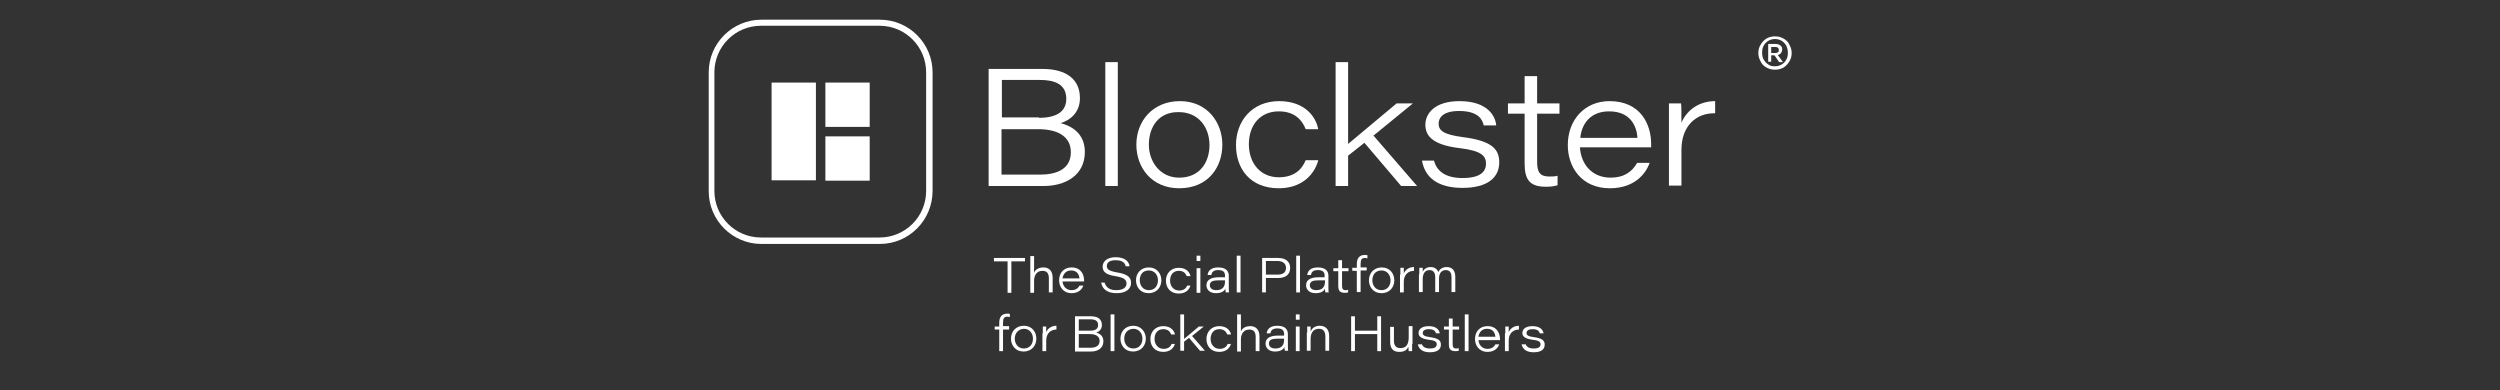<?xml version="1.0" encoding="UTF-8"?> <!-- Generator: Adobe Illustrator 24.0.3, SVG Export Plug-In . SVG Version: 6.00 Build 0) --> <svg xmlns="http://www.w3.org/2000/svg" xmlns:xlink="http://www.w3.org/1999/xlink" id="Layer_1" x="0px" y="0px" viewBox="0 0 660 103" style="enable-background:new 0 0 660 103;" xml:space="preserve"><rect x="0" y="0" width="660" height="103" fill="#333333" stroke="none"/> <style type="text/css"> .st0{fill:#FFFFFF;} </style> <g> <g> <path class="st0" d="M261,18.2h14.2c6.4,0,9.9,2.8,9.9,7.7c0,3.9-2.7,5.9-5.1,6.6c2.7,0.7,6.4,2.6,6.4,7.6c0,6.3-5.3,9-10.8,9H261 V18.2z M274.3,31.1c4.7,0,7.2-1.7,7.2-5c0-3.9-3.1-5-7-5h-10v9.9H274.3z M264.4,46.1h10.2c3.9,0,8.1-1.2,8.1-5.9 c0-4.1-3.3-6.1-8.7-6.1h-9.6V46.1z"></path> <path class="st0" d="M291.8,49.1V16.4h3.3v32.7H291.8z"></path> <path class="st0" d="M322.7,38.2c0,5.9-3.7,11.5-11.4,11.5c-7.2,0-11.3-5.4-11.3-11.5c0-6.3,4.4-11.5,11.5-11.5 C318.7,26.7,322.7,32.3,322.7,38.2z M303.3,38.2c0,4.4,2.9,8.7,8,8.7c5.4,0,8-4,8-8.6c0-4.7-2.9-8.7-8.1-8.7 C305.9,29.5,303.3,33.5,303.3,38.2z"></path> <path class="st0" d="M348,42.4c-1.1,3.9-4.5,7.3-10.4,7.3c-7.6,0-11.3-5.2-11.3-11.4c0-6.3,4.2-11.6,11.4-11.6 c7,0,9.8,4.4,10.3,7.4h-3.3c-0.9-2.3-2.8-4.7-7.1-4.7c-4.9,0-7.9,3.6-7.9,8.7c0,4.8,2.9,8.7,7.9,8.7c3.8,0,6-1.8,7.1-4.5H348z"></path> <path class="st0" d="M355.9,38c2.4-2,9.2-7.7,12.8-10.7h4.3l-10.4,8.5l11.5,13.3h-4.2l-9.7-11.4l-4.3,3.4v8h-3.3V16.4h3.3V38z"></path> <path class="st0" d="M378.6,42.5c0.8,2.9,3.3,4.5,7.5,4.5c4.6,0,6.2-1.6,6.2-3.8c0-2-1.1-3.4-7-4.1c-7.5-0.9-9-3.5-9-6.2 c0-2.7,2.2-6.2,9-6.2c7.5,0,9.5,4,9.7,6.4h-3.3c-0.3-1.4-1.3-3.8-6.5-3.8c-4.5,0-5.4,2-5.4,3.3c0,1.8,1.1,2.9,6.4,3.6 c8,1,9.6,3.4,9.6,6.7c0,3.9-3,6.7-9.7,6.7c-6.5,0-9.9-2.7-10.7-7.2H378.6z"></path> <path class="st0" d="M398.1,27.3h4.4v-7.2h3.3v7.2h5.9V30h-5.9v12.7c0,2.7,0.7,3.9,3.2,3.9c0.6,0,1.6,0,2.2-0.2v2.5 c-0.9,0.3-1.9,0.4-3.1,0.4c-4.3,0-5.6-1.9-5.6-6.2V30h-4.4V27.3z"></path> <path class="st0" d="M417.1,38.9c0.3,4.6,3.3,8,8.1,8c3.6,0,5.7-1.6,7-3.9h3.3c-1.1,3.1-4.2,6.7-10.5,6.7 c-7.5,0-11.1-5.6-11.1-11.4c0-6.7,4.5-11.6,11-11.6c8.2,0,11,6.1,11,11.3c0,0.3,0,0.6,0,0.9H417.1z M432.3,36.4 c-0.2-2.9-1.7-7-7.5-7c-4.7,0-7.2,3-7.6,7H432.3z"></path> <path class="st0" d="M440.6,33.2c0-2,0-4,0-5.9h3.2c0.1,0.6,0.1,2.9,0.1,5.1c1.5-3.5,4.8-5.7,8.9-5.7v3.2c-5-0.1-8.9,3.3-8.9,9.7 v9.4h-3.3V33.2z"></path> </g> <path class="st0" d="M232.3,64.4h-31.3c-7.7,0-13.9-6.3-13.9-13.9V19.1c0-7.7,6.3-13.9,13.9-13.9h31.3c7.7,0,13.9,6.3,13.9,13.9 v31.3C246.2,58.1,240,64.4,232.3,64.4z M200.9,6.8c-6.8,0-12.3,5.5-12.3,12.3v31.3c0,6.8,5.5,12.3,12.3,12.3h31.3 c6.8,0,12.3-5.5,12.3-12.3V19.1c0-6.8-5.5-12.3-12.3-12.3H200.9z"></path> <g> <rect x="217.9" y="21.8" class="st0" width="11.7" height="11.7"></rect> <rect x="203.7" y="21.8" class="st0" width="11.7" height="25.8"></rect> <rect x="217.9" y="36" class="st0" width="11.7" height="11.7"></rect> </g> <g> <g> <path class="st0" d="M468.6,18.4c-0.9,0-1.6-0.2-2.3-0.6c-0.7-0.4-1.2-0.9-1.5-1.6c-0.4-0.7-0.6-1.4-0.6-2.2 c0-0.8,0.2-1.6,0.6-2.2c0.4-0.7,0.9-1.2,1.5-1.6c0.7-0.4,1.4-0.6,2.3-0.6c0.9,0,1.6,0.2,2.3,0.6c0.7,0.4,1.2,0.9,1.5,1.6 c0.4,0.7,0.6,1.4,0.6,2.2c0,0.8-0.2,1.6-0.6,2.2c-0.4,0.7-0.9,1.2-1.5,1.6C470.2,18.2,469.5,18.4,468.6,18.4z M468.6,17.5 c0.7,0,1.3-0.2,1.8-0.5c0.5-0.3,0.9-0.7,1.2-1.3c0.3-0.5,0.4-1.1,0.4-1.8c0-0.7-0.2-1.3-0.4-1.8c-0.3-0.5-0.7-1-1.2-1.3 c-0.5-0.3-1.1-0.5-1.8-0.5c-0.7,0-1.3,0.2-1.8,0.5c-0.5,0.3-0.9,0.7-1.2,1.3c-0.3,0.5-0.4,1.1-0.4,1.8c0,0.7,0.1,1.3,0.4,1.8 c0.3,0.5,0.7,1,1.2,1.3C467.3,17.4,467.9,17.5,468.6,17.5z M466.8,16.4v-4.8h2c0.4,0,0.7,0.1,0.9,0.2s0.5,0.3,0.6,0.5 c0.2,0.2,0.2,0.5,0.2,0.8c0,0.5-0.2,0.8-0.5,1.1c-0.3,0.3-0.8,0.4-1.3,0.4h-1.1v1.7H466.8z M467.6,14h1.1c0.3,0,0.5-0.1,0.7-0.2 c0.2-0.1,0.2-0.4,0.2-0.6c0-0.3-0.1-0.5-0.2-0.6c-0.2-0.1-0.4-0.2-0.7-0.2h-1.1V14z M469.7,16.4l-1.3-1.9l0.7-0.3l1.6,2.2H469.7z "></path> </g> </g> <g> <g> <path class="st0" d="M266,69h-3.6v-0.9h8.2V69h-3.6v8.3h-1V69z"></path> <path class="st0" d="M273,67.5V72c0.2-0.5,0.8-1.4,2.5-1.4c1.4,0,2.4,0.9,2.4,2.7v3.9h-1v-3.7c0-1.2-0.4-2-1.7-2 c-1.5,0-2.2,1.2-2.2,2.6v3.2h-1v-9.7H273z"></path> <path class="st0" d="M280.5,74.2c0.1,1.4,1,2.4,2.4,2.4c1.1,0,1.7-0.5,2.1-1.2h1c-0.3,0.9-1.2,2-3.1,2c-2.2,0-3.3-1.7-3.3-3.4 c0-2,1.3-3.4,3.3-3.4c2.4,0,3.3,1.8,3.3,3.4c0,0.1,0,0.2,0,0.3H280.5z M285,73.5c-0.1-0.8-0.5-2.1-2.2-2.1 c-1.4,0-2.1,0.9-2.3,2.1H285z"></path> <path class="st0" d="M291.6,74.6c0.4,1.2,1.2,2,3.1,2c1.9,0,2.7-0.8,2.7-1.7c0-1-0.5-1.6-3-2c-2.6-0.4-3.3-1.3-3.3-2.5 c0-1.6,1.5-2.5,3.4-2.5c2.9,0,3.6,1.5,3.7,2.4h-1c-0.2-0.7-0.6-1.6-2.7-1.6c-1.4,0-2.3,0.5-2.3,1.5c0,0.8,0.4,1.3,2.6,1.7 c3.3,0.5,3.8,1.6,3.8,2.8c0,1.4-1.1,2.7-3.8,2.7c-2.5,0-3.8-1.1-4.1-2.8H291.6z"></path> <path class="st0" d="M306.6,74c0,1.7-1.1,3.4-3.4,3.4c-2.1,0-3.3-1.6-3.3-3.4c0-1.9,1.3-3.4,3.4-3.4 C305.4,70.6,306.6,72.2,306.6,74z M300.9,74c0,1.3,0.8,2.6,2.4,2.6c1.6,0,2.4-1.2,2.4-2.6c0-1.4-0.9-2.6-2.4-2.6 C301.6,71.4,300.9,72.6,300.9,74z"></path> <path class="st0" d="M314.3,75.3c-0.3,1.2-1.3,2.2-3.1,2.2c-2.2,0-3.4-1.5-3.4-3.4c0-1.9,1.3-3.4,3.4-3.4c2.1,0,2.9,1.3,3.1,2.2 h-1c-0.3-0.7-0.8-1.4-2.1-1.4c-1.5,0-2.3,1.1-2.3,2.6c0,1.4,0.9,2.6,2.4,2.6c1.1,0,1.8-0.5,2.1-1.3H314.3z"></path> <path class="st0" d="M315.9,67.5h1v1.4h-1V67.5z M315.9,70.8h1v6.5h-1V70.8z"></path> <path class="st0" d="M324.4,75.7c0,0.6,0,1.4,0.1,1.5h-0.9c-0.1-0.3-0.1-0.8-0.1-1c-0.3,0.7-1.1,1.2-2.5,1.2 c-1.8,0-2.5-1.1-2.5-2.1c0-1.6,1.5-2.1,3.3-2.1c0.9,0,1.4,0,1.6,0v-0.4c0-0.8-0.3-1.5-1.8-1.5c-1.3,0-1.7,0.6-1.8,1.3h-1 c0.1-0.9,0.7-2,2.8-2c2.2,0,2.8,1.1,2.8,2.2V75.7z M323.4,74c-0.2,0-0.6,0-1.6,0c-1.6,0-2.4,0.3-2.4,1.3c0,0.7,0.5,1.3,1.7,1.3 c1.9,0,2.3-1.2,2.3-2.3V74z"></path> <path class="st0" d="M326.5,77.2v-9.7h1v9.7H326.5z"></path> <path class="st0" d="M333.2,68.1h4.2c2.3,0,3.2,1.2,3.2,2.6c0,1.8-1.2,2.7-3.2,2.7h-3.2v3.8h-1V68.1z M334.2,72.5h3 c1.3,0,2.3-0.4,2.3-1.8c0-1.1-0.8-1.8-2.3-1.8h-3V72.5z"></path> <path class="st0" d="M342.2,77.2v-9.7h1v9.7H342.2z"></path> <path class="st0" d="M350.7,75.7c0,0.6,0,1.4,0.1,1.5h-0.9c-0.1-0.3-0.1-0.8-0.1-1c-0.3,0.7-1.1,1.2-2.5,1.2 c-1.8,0-2.5-1.1-2.5-2.1c0-1.6,1.5-2.1,3.3-2.1c0.9,0,1.4,0,1.6,0v-0.4c0-0.8-0.3-1.5-1.8-1.5c-1.3,0-1.7,0.6-1.8,1.3h-1 c0.1-0.9,0.7-2,2.8-2c2.2,0,2.8,1.1,2.8,2.2V75.7z M349.8,74c-0.2,0-0.6,0-1.6,0c-1.6,0-2.4,0.3-2.4,1.3c0,0.7,0.5,1.3,1.7,1.3 c1.9,0,2.3-1.2,2.3-2.3V74z"></path> <path class="st0" d="M352,70.8h1.3v-2.1h1v2.1h1.7v0.8h-1.7v3.8c0,0.8,0.2,1.2,0.9,1.2c0.2,0,0.5,0,0.7-0.1v0.7 c-0.3,0.1-0.6,0.1-0.9,0.1c-1.3,0-1.7-0.6-1.7-1.8v-3.9H352V70.8z"></path> <path class="st0" d="M358.2,77.2v-5.7H357v-0.8h1.2v-1c0-1.4,0.6-2.4,2.1-2.4c0.3,0,0.6,0,0.7,0.1v0.8c-0.2,0-0.5-0.1-0.6-0.1 c-0.9,0-1.2,0.4-1.2,1.6v0.9h1.6v0.8h-1.6v5.7H358.2z"></path> <path class="st0" d="M368.1,74c0,1.7-1.1,3.4-3.4,3.4c-2.1,0-3.3-1.6-3.3-3.4c0-1.9,1.3-3.4,3.4-3.4 C366.9,70.6,368.1,72.2,368.1,74z M362.3,74c0,1.3,0.8,2.6,2.4,2.6c1.6,0,2.4-1.2,2.4-2.6c0-1.4-0.9-2.6-2.4-2.6 C363.1,71.4,362.3,72.6,362.3,74z"></path> <path class="st0" d="M369.7,72.5c0-0.6,0-1.2,0-1.8h0.9c0,0.2,0,0.9,0,1.5c0.4-1,1.4-1.7,2.7-1.7v1c-1.5,0-2.7,1-2.7,2.9v2.8h-1 V72.5z"></path> <path class="st0" d="M374.7,72.4c0-0.6,0-1.1,0-1.7h0.9c0,0.3,0,0.7,0,1c0.3-0.6,1-1.2,2.1-1.2c1,0,1.7,0.5,2,1.3 c0.3-0.6,1-1.3,2.2-1.3c1.3,0,2.3,0.7,2.3,2.6v4h-1v-4c0-0.8-0.3-1.8-1.5-1.8c-1.1,0-1.8,0.8-1.8,2.3v3.5h-1v-4 c0-0.8-0.3-1.8-1.5-1.8c-1.3,0-1.8,1.1-1.8,2.4v3.4h-1V72.4z"></path> <path class="st0" d="M263.8,92.7V87h-1.2v-0.8h1.2v-1c0-1.4,0.6-2.4,2.1-2.4c0.3,0,0.6,0,0.7,0.1v0.8c-0.2,0-0.5-0.1-0.6-0.1 c-0.9,0-1.2,0.4-1.2,1.6v0.9h1.6V87h-1.6v5.7H263.8z"></path> <path class="st0" d="M273.6,89.4c0,1.7-1.1,3.4-3.4,3.4c-2.1,0-3.3-1.6-3.3-3.4c0-1.9,1.3-3.4,3.4-3.4 C272.5,86,273.6,87.7,273.6,89.4z M267.9,89.4c0,1.3,0.8,2.6,2.4,2.6c1.6,0,2.4-1.2,2.4-2.6c0-1.4-0.9-2.6-2.4-2.6 C268.7,86.9,267.9,88.1,267.9,89.4z"></path> <path class="st0" d="M275.3,88c0-0.6,0-1.2,0-1.8h0.9c0,0.2,0,0.9,0,1.5c0.4-1,1.4-1.7,2.7-1.7v1c-1.5,0-2.7,1-2.7,2.9v2.8h-1V88 z"></path> <path class="st0" d="M283.8,83.5h4.2c1.9,0,2.9,0.8,2.9,2.3c0,1.2-0.8,1.8-1.5,2c0.8,0.2,1.9,0.8,1.9,2.3c0,1.9-1.6,2.7-3.2,2.7 h-4.3V83.5z M287.8,87.3c1.4,0,2.1-0.5,2.1-1.5c0-1.2-0.9-1.5-2.1-1.5h-3v3H287.8z M284.9,91.8h3c1.1,0,2.4-0.3,2.4-1.8 c0-1.2-1-1.8-2.6-1.8h-2.9V91.8z"></path> <path class="st0" d="M293.2,92.7V83h1v9.7H293.2z"></path> <path class="st0" d="M302.5,89.4c0,1.7-1.1,3.4-3.4,3.4c-2.1,0-3.3-1.6-3.3-3.4c0-1.9,1.3-3.4,3.4-3.4 C301.3,86,302.5,87.7,302.5,89.4z M296.8,89.4c0,1.3,0.8,2.6,2.4,2.6c1.6,0,2.4-1.2,2.4-2.6c0-1.4-0.9-2.6-2.4-2.6 C297.5,86.9,296.8,88.1,296.8,89.4z"></path> <path class="st0" d="M310.2,90.7c-0.3,1.2-1.3,2.2-3.1,2.2c-2.2,0-3.4-1.5-3.4-3.4c0-1.9,1.3-3.4,3.4-3.4c2.1,0,2.9,1.3,3.1,2.2 h-1c-0.3-0.7-0.8-1.4-2.1-1.4c-1.5,0-2.3,1.1-2.3,2.6c0,1.4,0.9,2.6,2.4,2.6c1.1,0,1.8-0.5,2.1-1.3H310.2z"></path> <path class="st0" d="M312.7,89.4c0.7-0.6,2.7-2.3,3.8-3.2h1.3l-3.1,2.5l3.4,3.9h-1.3l-2.9-3.4l-1.3,1v2.4h-1V83h1V89.4z"></path> <path class="st0" d="M325,90.7c-0.3,1.2-1.3,2.2-3.1,2.2c-2.2,0-3.4-1.5-3.4-3.4c0-1.9,1.3-3.4,3.4-3.4c2.1,0,2.9,1.3,3.1,2.2h-1 c-0.3-0.7-0.8-1.4-2.1-1.4c-1.5,0-2.3,1.1-2.3,2.6c0,1.4,0.9,2.6,2.4,2.6c1.1,0,1.8-0.5,2.1-1.3H325z"></path> <path class="st0" d="M327.6,83v4.5c0.2-0.5,0.8-1.4,2.5-1.4c1.4,0,2.4,0.9,2.4,2.7v3.9h-1v-3.7c0-1.2-0.4-2-1.7-2 c-1.5,0-2.2,1.2-2.2,2.6v3.2h-1V83H327.6z"></path> <path class="st0" d="M340,91.1c0,0.6,0,1.4,0.1,1.5h-0.9c-0.1-0.3-0.1-0.8-0.1-1c-0.3,0.7-1.1,1.2-2.5,1.2 c-1.8,0-2.5-1.1-2.5-2.1c0-1.6,1.5-2.1,3.3-2.1c0.9,0,1.4,0,1.6,0v-0.4c0-0.8-0.3-1.5-1.8-1.5c-1.3,0-1.7,0.6-1.8,1.3h-1 c0.1-0.9,0.7-2,2.8-2c2.2,0,2.8,1.1,2.8,2.2V91.1z M339,89.4c-0.2,0-0.6,0-1.6,0c-1.6,0-2.4,0.3-2.4,1.3c0,0.7,0.5,1.3,1.7,1.3 c1.9,0,2.3-1.2,2.3-2.3V89.4z"></path> <path class="st0" d="M342.1,83h1v1.4h-1V83z M342.1,86.2h1v6.5h-1V86.2z"></path> <path class="st0" d="M345.1,87.8c0-0.5,0-1.1,0-1.6h0.9c0,0.2,0,0.8,0,1.3c0.3-0.7,1-1.5,2.4-1.5c1.5,0,2.5,0.9,2.5,2.7v3.9h-1 v-3.7c0-1.2-0.4-2.1-1.7-2.1c-1.5,0-2.2,1.1-2.2,2.7v3.1h-1V87.8z"></path> <path class="st0" d="M356.7,83.5h1v3.8h5.9v-3.8h1v9.2h-1v-4.5h-5.9v4.5h-1V83.5z"></path> <path class="st0" d="M372.8,90.8c0,0.6,0,1.3,0,1.9h-0.9c0-0.2-0.1-0.7-0.1-1.2c-0.3,0.8-0.9,1.4-2.4,1.4c-1.4,0-2.4-0.7-2.4-2.6 v-4h1V90c0,1,0.4,1.9,1.7,1.9c1.5,0,2.2-0.9,2.2-2.9v-2.9h1V90.8z"></path> <path class="st0" d="M375.3,90.7c0.3,0.9,1,1.3,2.2,1.3c1.4,0,1.8-0.5,1.8-1.1c0-0.6-0.3-1-2.1-1.2c-2.2-0.3-2.7-1-2.7-1.8 c0-0.8,0.6-1.8,2.7-1.8c2.2,0,2.8,1.2,2.9,1.9h-1c-0.1-0.4-0.4-1.1-1.9-1.1c-1.3,0-1.6,0.6-1.6,1c0,0.5,0.3,0.9,1.9,1.1 c2.4,0.3,2.9,1,2.9,2c0,1.2-0.9,2-2.9,2c-1.9,0-2.9-0.8-3.2-2.1H375.3z"></path> <path class="st0" d="M381.2,86.2h1.3v-2.1h1v2.1h1.7V87h-1.7v3.8c0,0.8,0.2,1.2,0.9,1.2c0.2,0,0.5,0,0.7-0.1v0.7 c-0.3,0.1-0.6,0.1-0.9,0.1c-1.3,0-1.7-0.6-1.7-1.8V87h-1.3V86.2z"></path> <path class="st0" d="M386.7,92.7V83h1v9.7H386.7z"></path> <path class="st0" d="M390.3,89.7c0.1,1.4,1,2.4,2.4,2.4c1.1,0,1.7-0.5,2.1-1.2h1c-0.3,0.9-1.2,2-3.1,2c-2.2,0-3.3-1.7-3.3-3.4 c0-2,1.3-3.4,3.3-3.4c2.4,0,3.3,1.8,3.3,3.4c0,0.1,0,0.2,0,0.3H390.3z M394.8,88.9c-0.1-0.8-0.5-2.1-2.2-2.1 c-1.4,0-2.1,0.9-2.3,2.1H394.8z"></path> <path class="st0" d="M397.4,88c0-0.6,0-1.2,0-1.8h0.9c0,0.2,0,0.9,0,1.5c0.4-1,1.4-1.7,2.7-1.7v1c-1.5,0-2.7,1-2.7,2.9v2.8h-1V88 z"></path> <path class="st0" d="M402.7,90.7c0.3,0.9,1,1.3,2.2,1.3c1.4,0,1.8-0.5,1.8-1.1c0-0.6-0.3-1-2.1-1.2c-2.2-0.3-2.7-1-2.7-1.8 c0-0.8,0.6-1.8,2.7-1.8c2.2,0,2.8,1.2,2.9,1.9h-1c-0.1-0.4-0.4-1.1-1.9-1.1c-1.3,0-1.6,0.6-1.6,1c0,0.5,0.3,0.9,1.9,1.1 c2.4,0.3,2.9,1,2.9,2c0,1.2-0.9,2-2.9,2c-1.9,0-2.9-0.8-3.2-2.1H402.7z"></path> </g> </g> </g> </svg> 